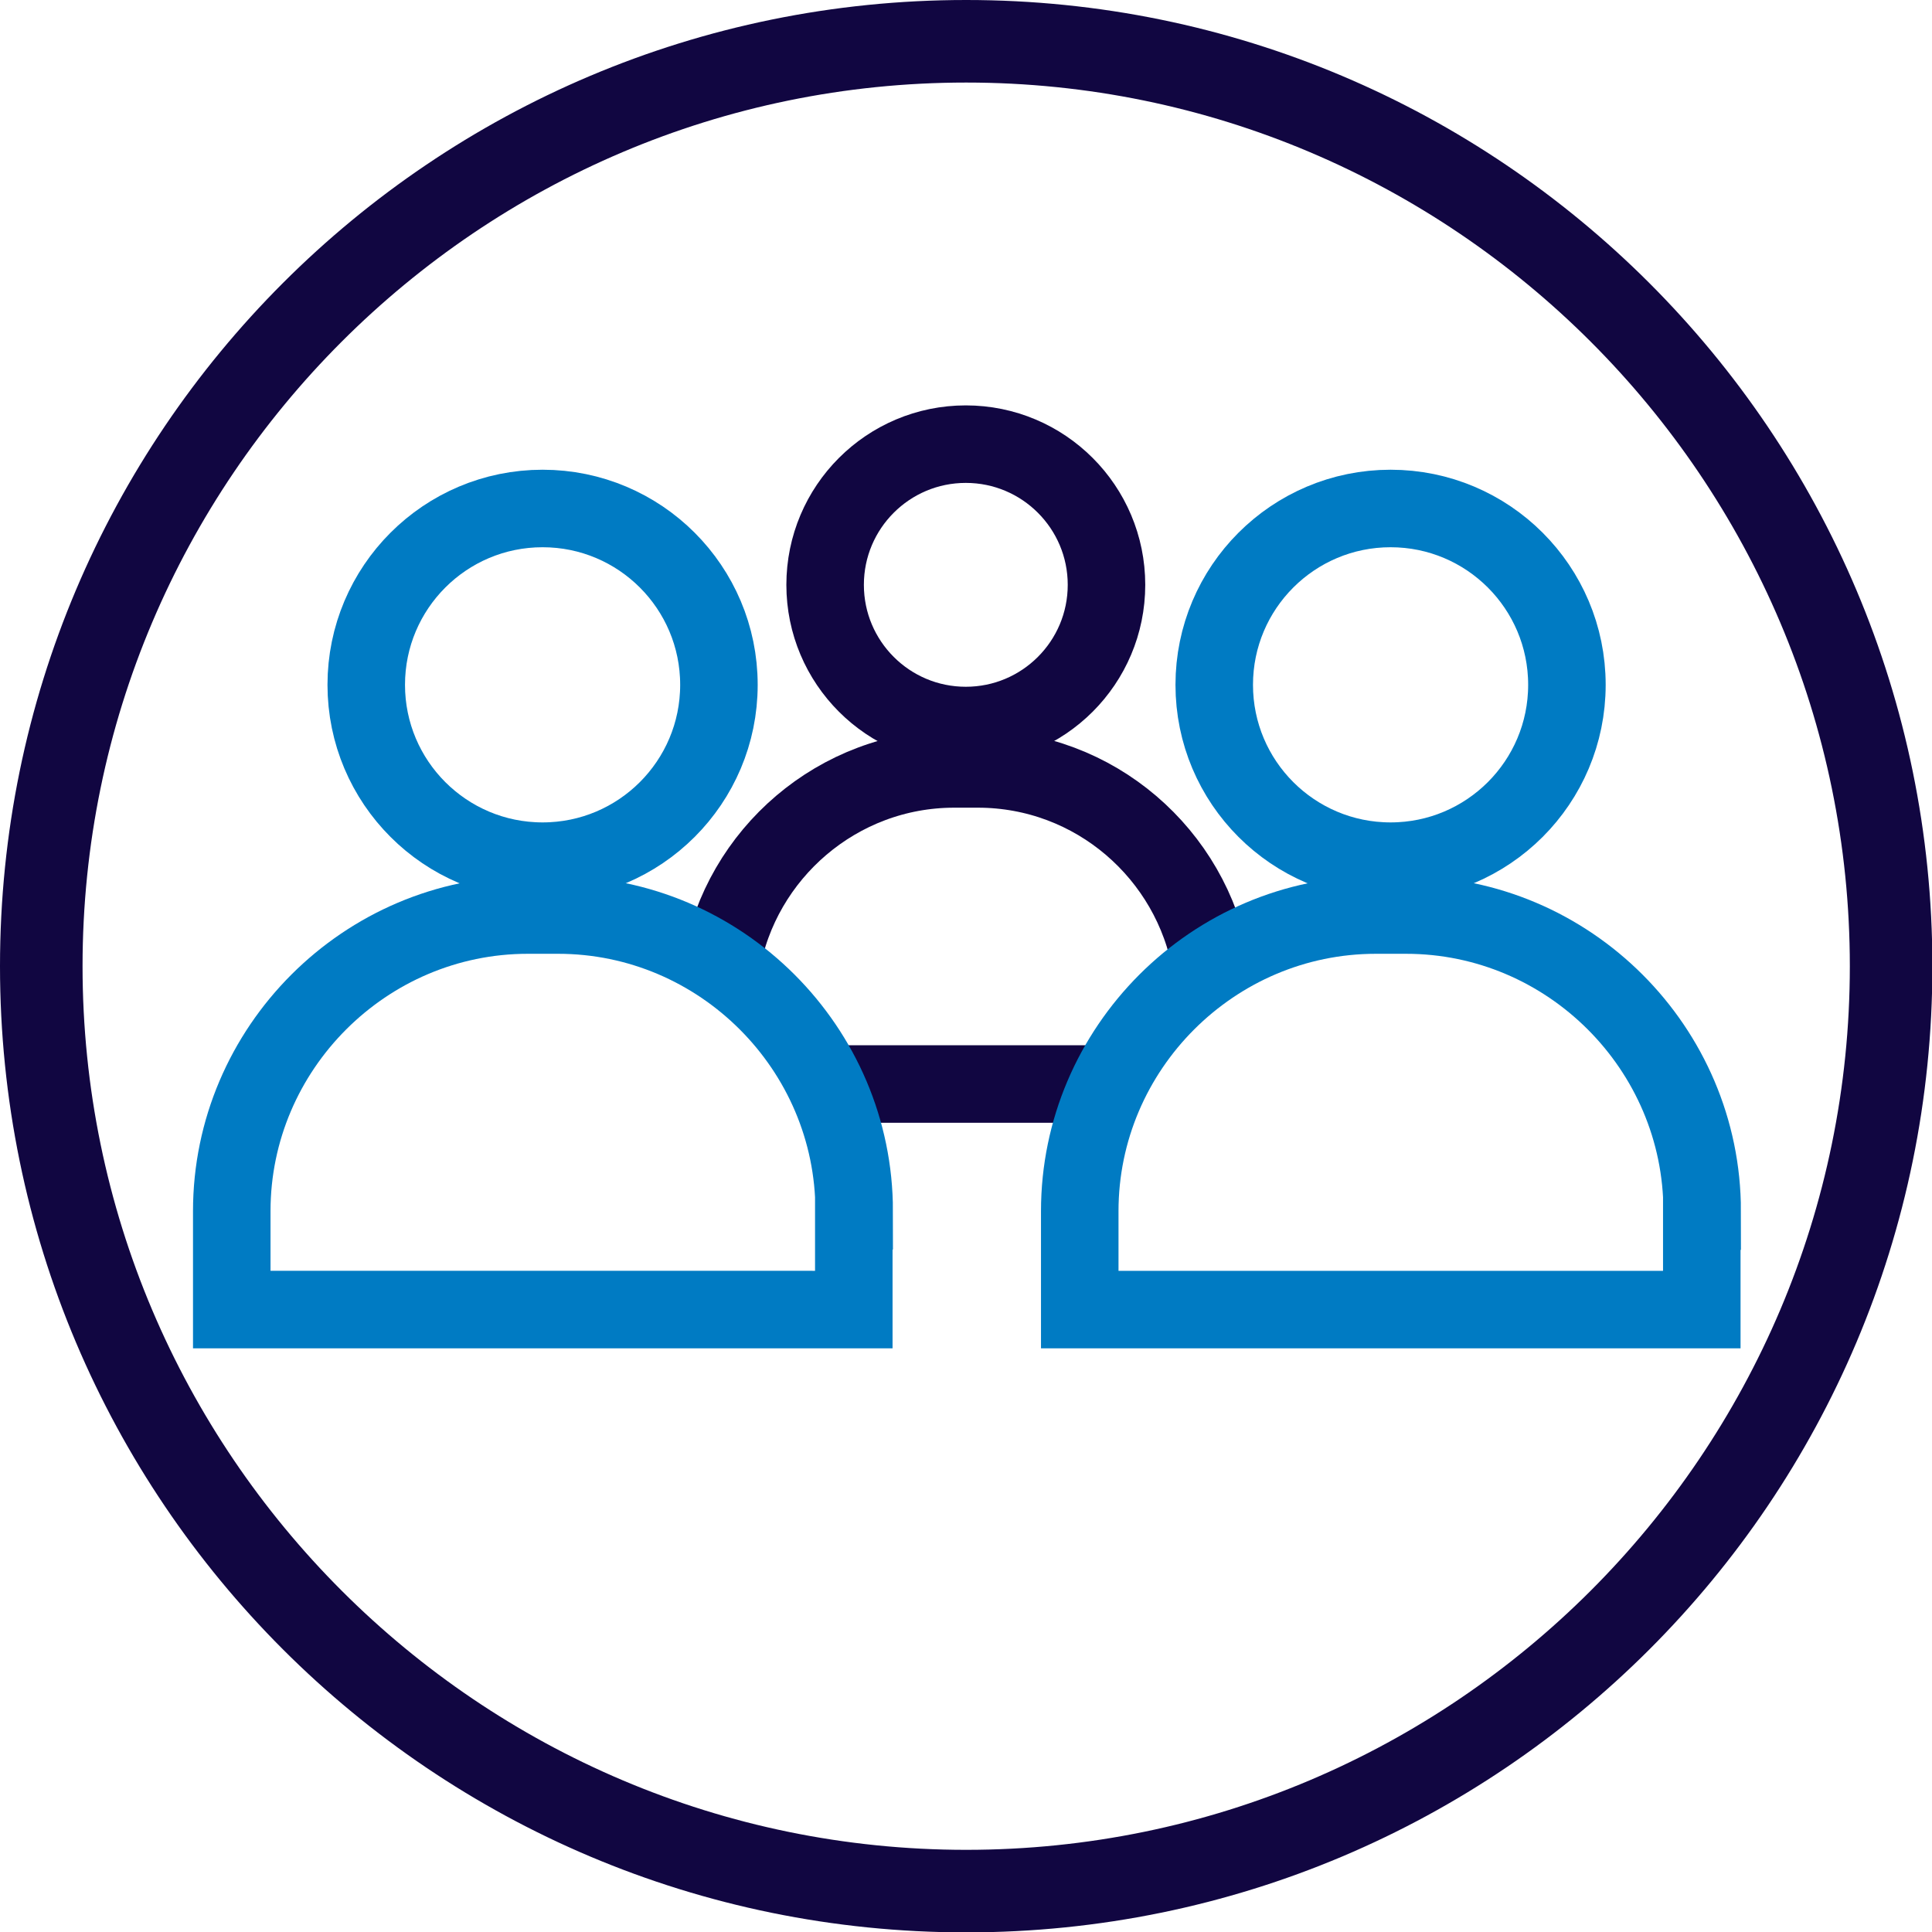 <svg xmlns="http://www.w3.org/2000/svg" id="Layer_2" data-name="Layer 2" viewBox="0 0 49.85 49.85"><defs><style>      .cls-1 {        stroke: #110641;      }      .cls-1, .cls-2 {        fill: none;        stroke-miterlimit: 10;        stroke-width: 2px;      }      .cls-2 {        stroke: #007bc3;      }      .cls-3 {        fill: #110641;      }    </style></defs><g id="Layer_1-2" data-name="Layer 1"><g><line class="cls-1" x1="28.61" y1="27.97" x2="21.28" y2="27.97"></line><path class="cls-1" d="M31.25,24.93v-.02c-.5-2.87-3-5.07-6.02-5.07h-.61c-3,0-5.51,2.19-6.01,5.05"></path><circle class="cls-1" cx="24.92" cy="15.09" r="3.63"></circle><path class="cls-3" d="M24.93,2.13c12.57,0,22.8,10.23,22.8,22.8s-10.23,22.8-22.8,22.8S2.13,37.5,2.13,24.93,12.36,2.13,24.93,2.13M24.93,0C11.16,0,0,11.16,0,24.93s11.16,24.93,24.93,24.93,24.93-11.16,24.93-24.93S38.69,0,24.93,0h0Z"></path><path class="cls-2" d="M22.03,31.25v2.54H5.98v-2.54c0-4.2,3.44-7.64,7.64-7.64h.78c4.2,0,7.64,3.44,7.64,7.64Z"></path><circle class="cls-2" cx="14" cy="17.67" r="4.55"></circle><path class="cls-2" d="M43.91,31.25v2.54h-16.05v-2.54c0-4.2,3.44-7.64,7.64-7.64h.78c4.2,0,7.64,3.44,7.64,7.64Z"></path><circle class="cls-2" cx="35.88" cy="17.67" r="4.55"></circle></g></g></svg>